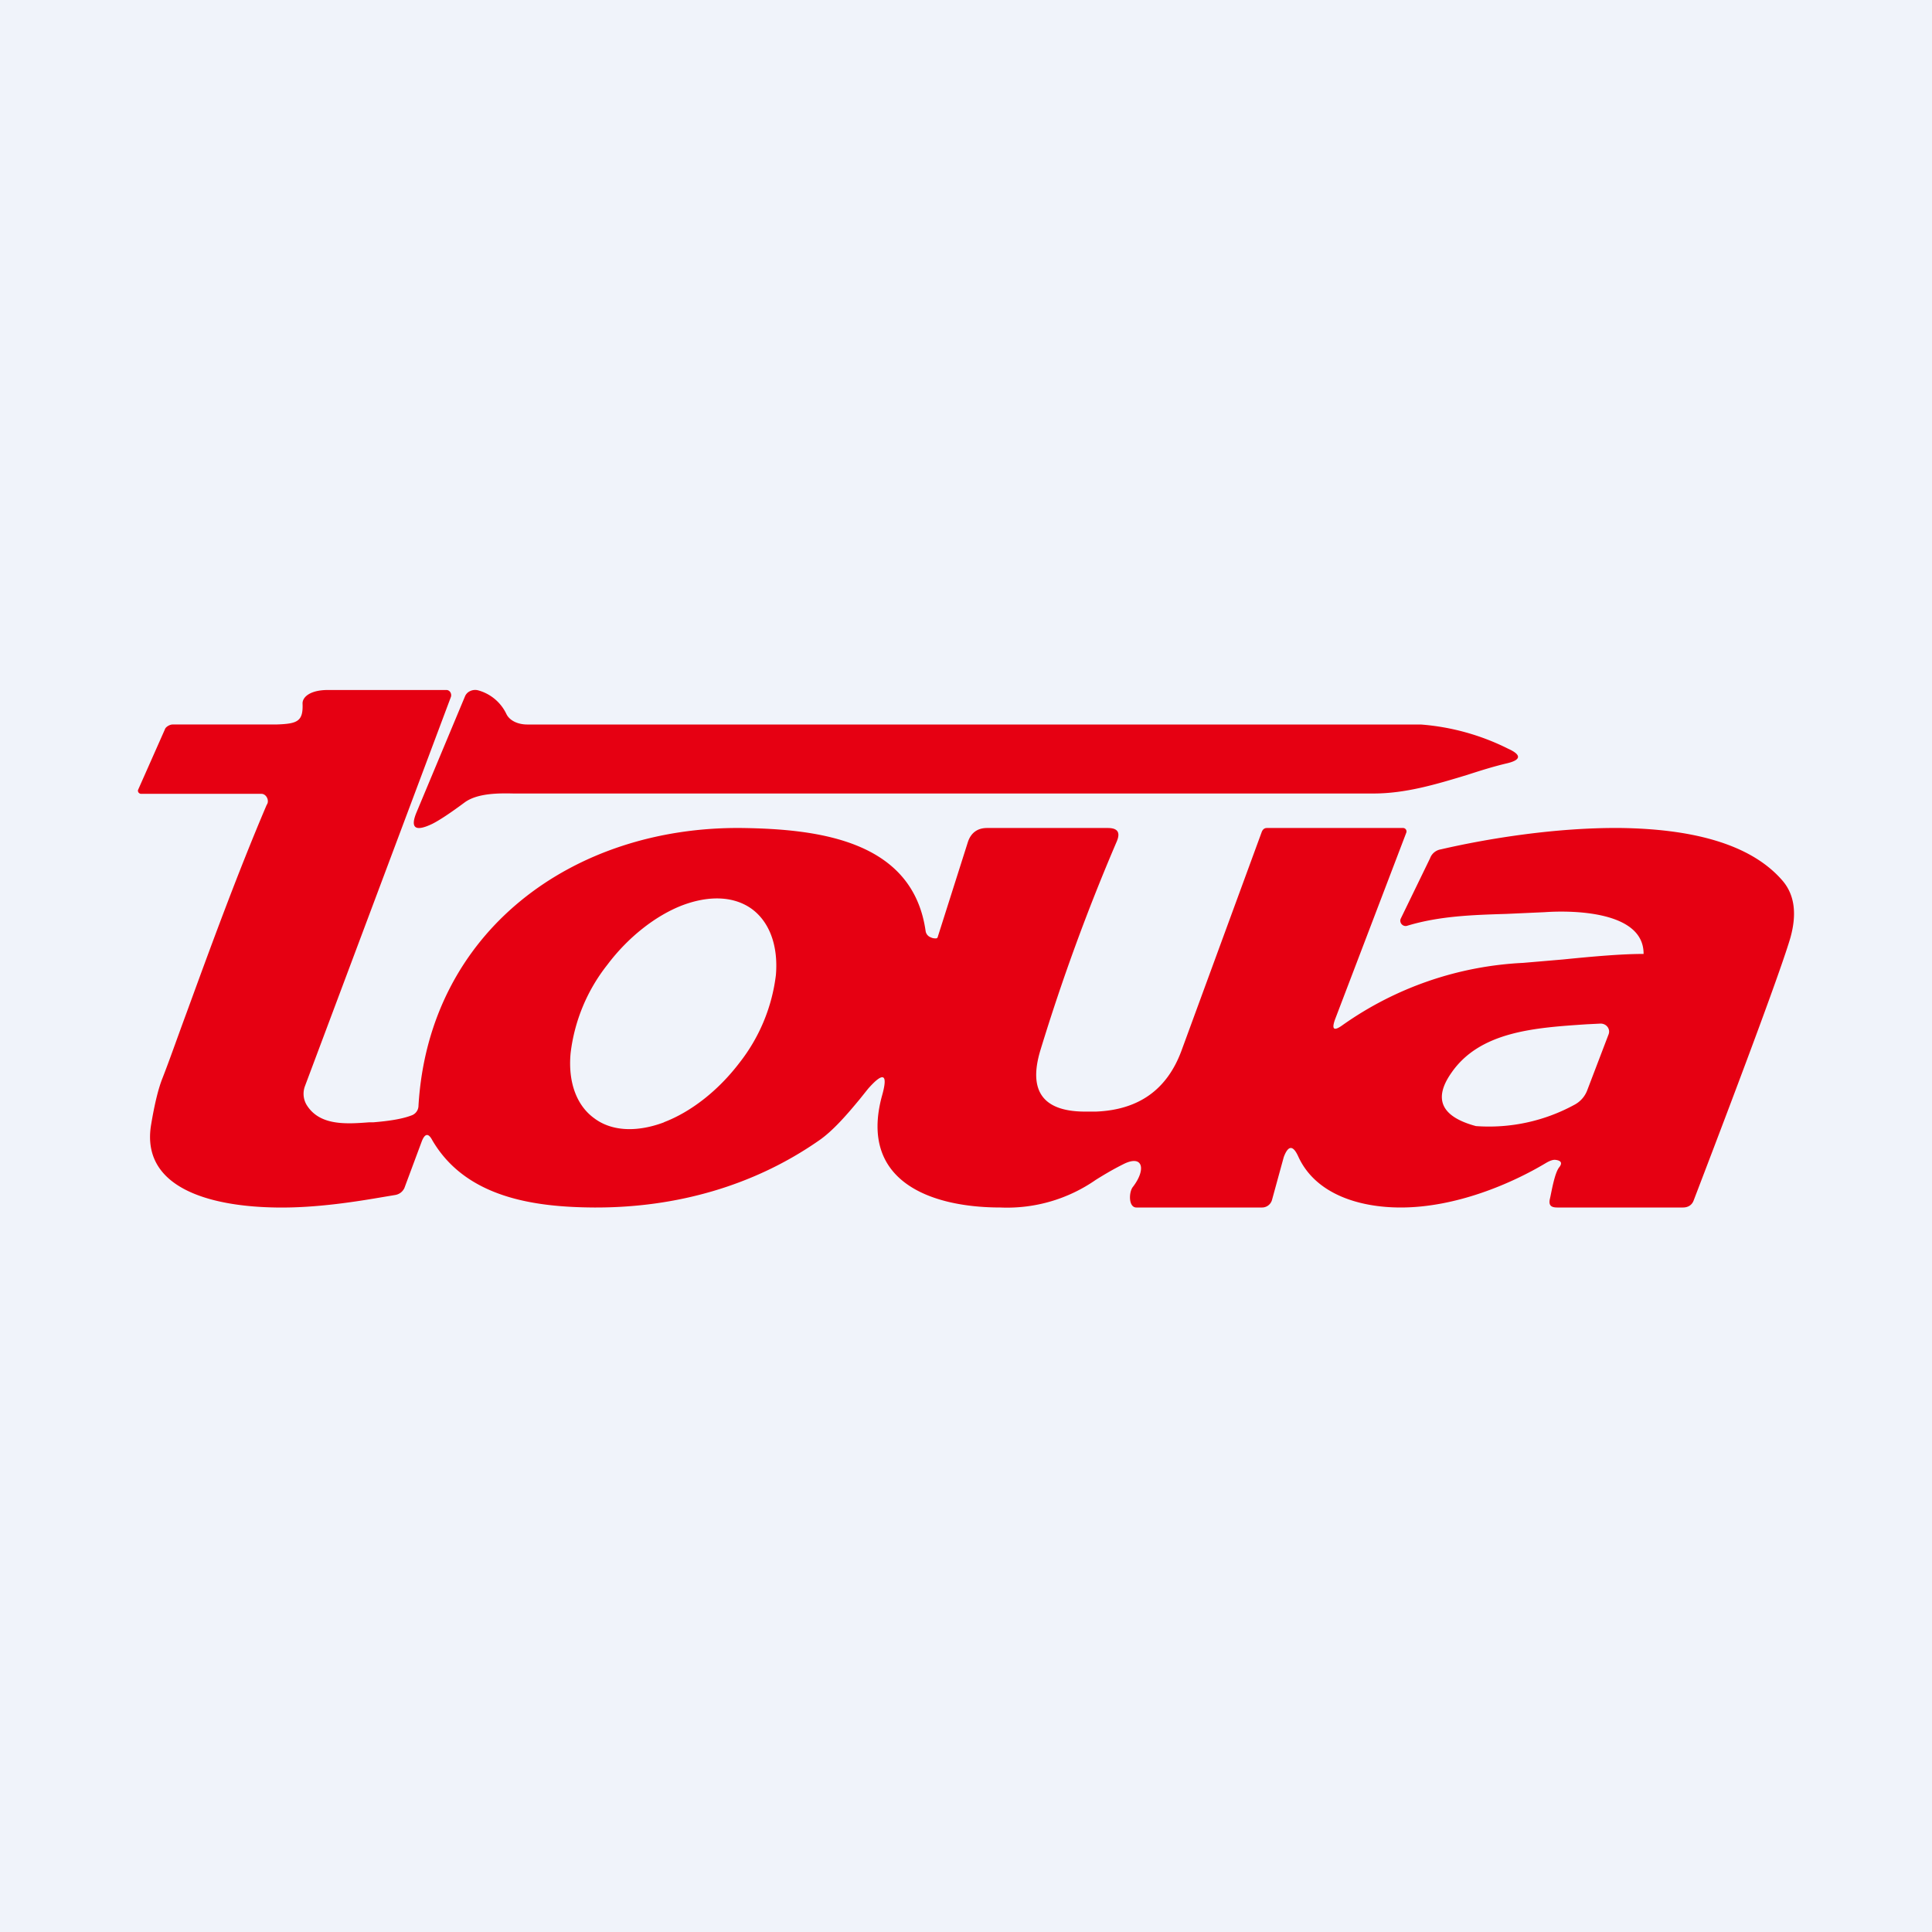 <svg width="56" height="56" viewBox="0 0 56 56" xmlns="http://www.w3.org/2000/svg"><path fill="#F0F3FA" d="M0 0h56v56H0z"/><path d="M32.55 33.75c.58-.3.68.14.29.65-.12.14-.14.6.1.6h3.63a.3.3 0 0 0 .3-.22l.34-1.24c.13-.35.27-.35.42-.02.5 1.1 1.78 1.48 2.97 1.48 1.6 0 3.21-.69 4.21-1.29.12-.07.21-.1.28-.09.17.02.2.1.1.22-.12.16-.2.6-.25.84l-.02.09c-.03.17.04.23.22.23h3.64c.15 0 .26-.07.31-.2 1.62-4.23 2.55-6.76 2.8-7.6.2-.7.13-1.26-.22-1.67C50.7 24.4 48.9 24.03 47 24c-1.9-.02-3.9.31-5.24.62a.4.4 0 0 0-.31.26l-.85 1.75c-.05.12.07.25.2.2.93-.28 1.89-.31 2.86-.34l1.11-.05c.85-.06 2.88-.02 2.87 1.21-.67 0-1.53.08-2.33.16l-1.17.1a9.88 9.88 0 0 0-5.22 1.8c-.26.19-.33.13-.22-.17l2.06-5.4a.1.1 0 0 0-.1-.14h-3.94c-.07 0-.12.04-.15.12l-2.33 6.35c-.42 1.12-1.24 1.7-2.47 1.75h-.25c-1.28.02-1.73-.58-1.36-1.79a59.18 59.18 0 0 1 2.21-6.04c.11-.26.03-.39-.26-.39h-3.5c-.28 0-.46.14-.55.39l-.88 2.77c0 .02-.02.03-.04.04-.05 0-.1 0-.16-.03a.23.23 0 0 1-.15-.18c-.37-2.62-3.08-2.96-5.33-2.99-4.9-.05-9.07 3-9.37 8.05a.3.3 0 0 1-.2.28c-.26.1-.62.16-1.1.2h-.12c-.66.05-1.44.11-1.82-.5a.63.63 0 0 1-.05-.55l4.23-11.28c.03-.09-.03-.2-.13-.2H9.5c-.5 0-.74.2-.73.4.02.52-.16.58-.77.6H5c-.08 0-.2.07-.22.14L4 22.9c-.01.06.03.1.08.11h3.5c.14 0 .24.2.15.32-.87 2.04-1.68 4.27-2.32 6.02-.27.73-.5 1.39-.7 1.9-.12.3-.23.75-.33 1.35C4.08 34.4 6.02 34.97 8 35c1.18.02 2.38-.18 3.14-.31l.3-.05c.14-.02.23-.1.28-.2l.51-1.37c.09-.22.19-.23.3-.02.97 1.66 2.94 1.94 4.69 1.95 2.4.01 4.64-.64 6.5-1.93.43-.29.86-.8 1.2-1.21l.24-.3c.45-.51.59-.44.4.22C24.9 34.25 26.99 35 29 35a4.5 4.5 0 0 0 2.76-.8c.24-.15.49-.3.79-.45Zm-13.3-1.22c-.8.3-1.53.26-2.03-.12-.51-.37-.76-1.05-.68-1.89a5.1 5.1 0 0 1 1.06-2.55c.6-.8 1.4-1.43 2.18-1.73.8-.3 1.52-.26 2.03.12.5.38.75 1.06.68 1.9a5.11 5.11 0 0 1-1.06 2.55c-.61.8-1.4 1.42-2.19 1.72ZM46 31.62a.79.79 0 0 1-.36.4 5.17 5.17 0 0 1-2.86.62c-1-.27-1.24-.78-.72-1.53.83-1.22 2.44-1.32 3.92-1.42l.4-.02c.17-.01.3.14.25.3L46 31.62ZM15.28 21c-.25 0-.5-.1-.6-.3a1.28 1.28 0 0 0-.82-.69.34.34 0 0 0-.23.02.29.29 0 0 0-.15.15l-1.4 3.35c-.2.47-.05.59.45.35.2-.1.52-.31.95-.63.37-.26.97-.26 1.4-.25h24.93c.94 0 1.83-.27 2.72-.54.37-.12.75-.24 1.13-.33.44-.1.45-.25.05-.43a6.79 6.79 0 0 0-2.53-.7h-25.9Z" fill="#E60012"/></svg>